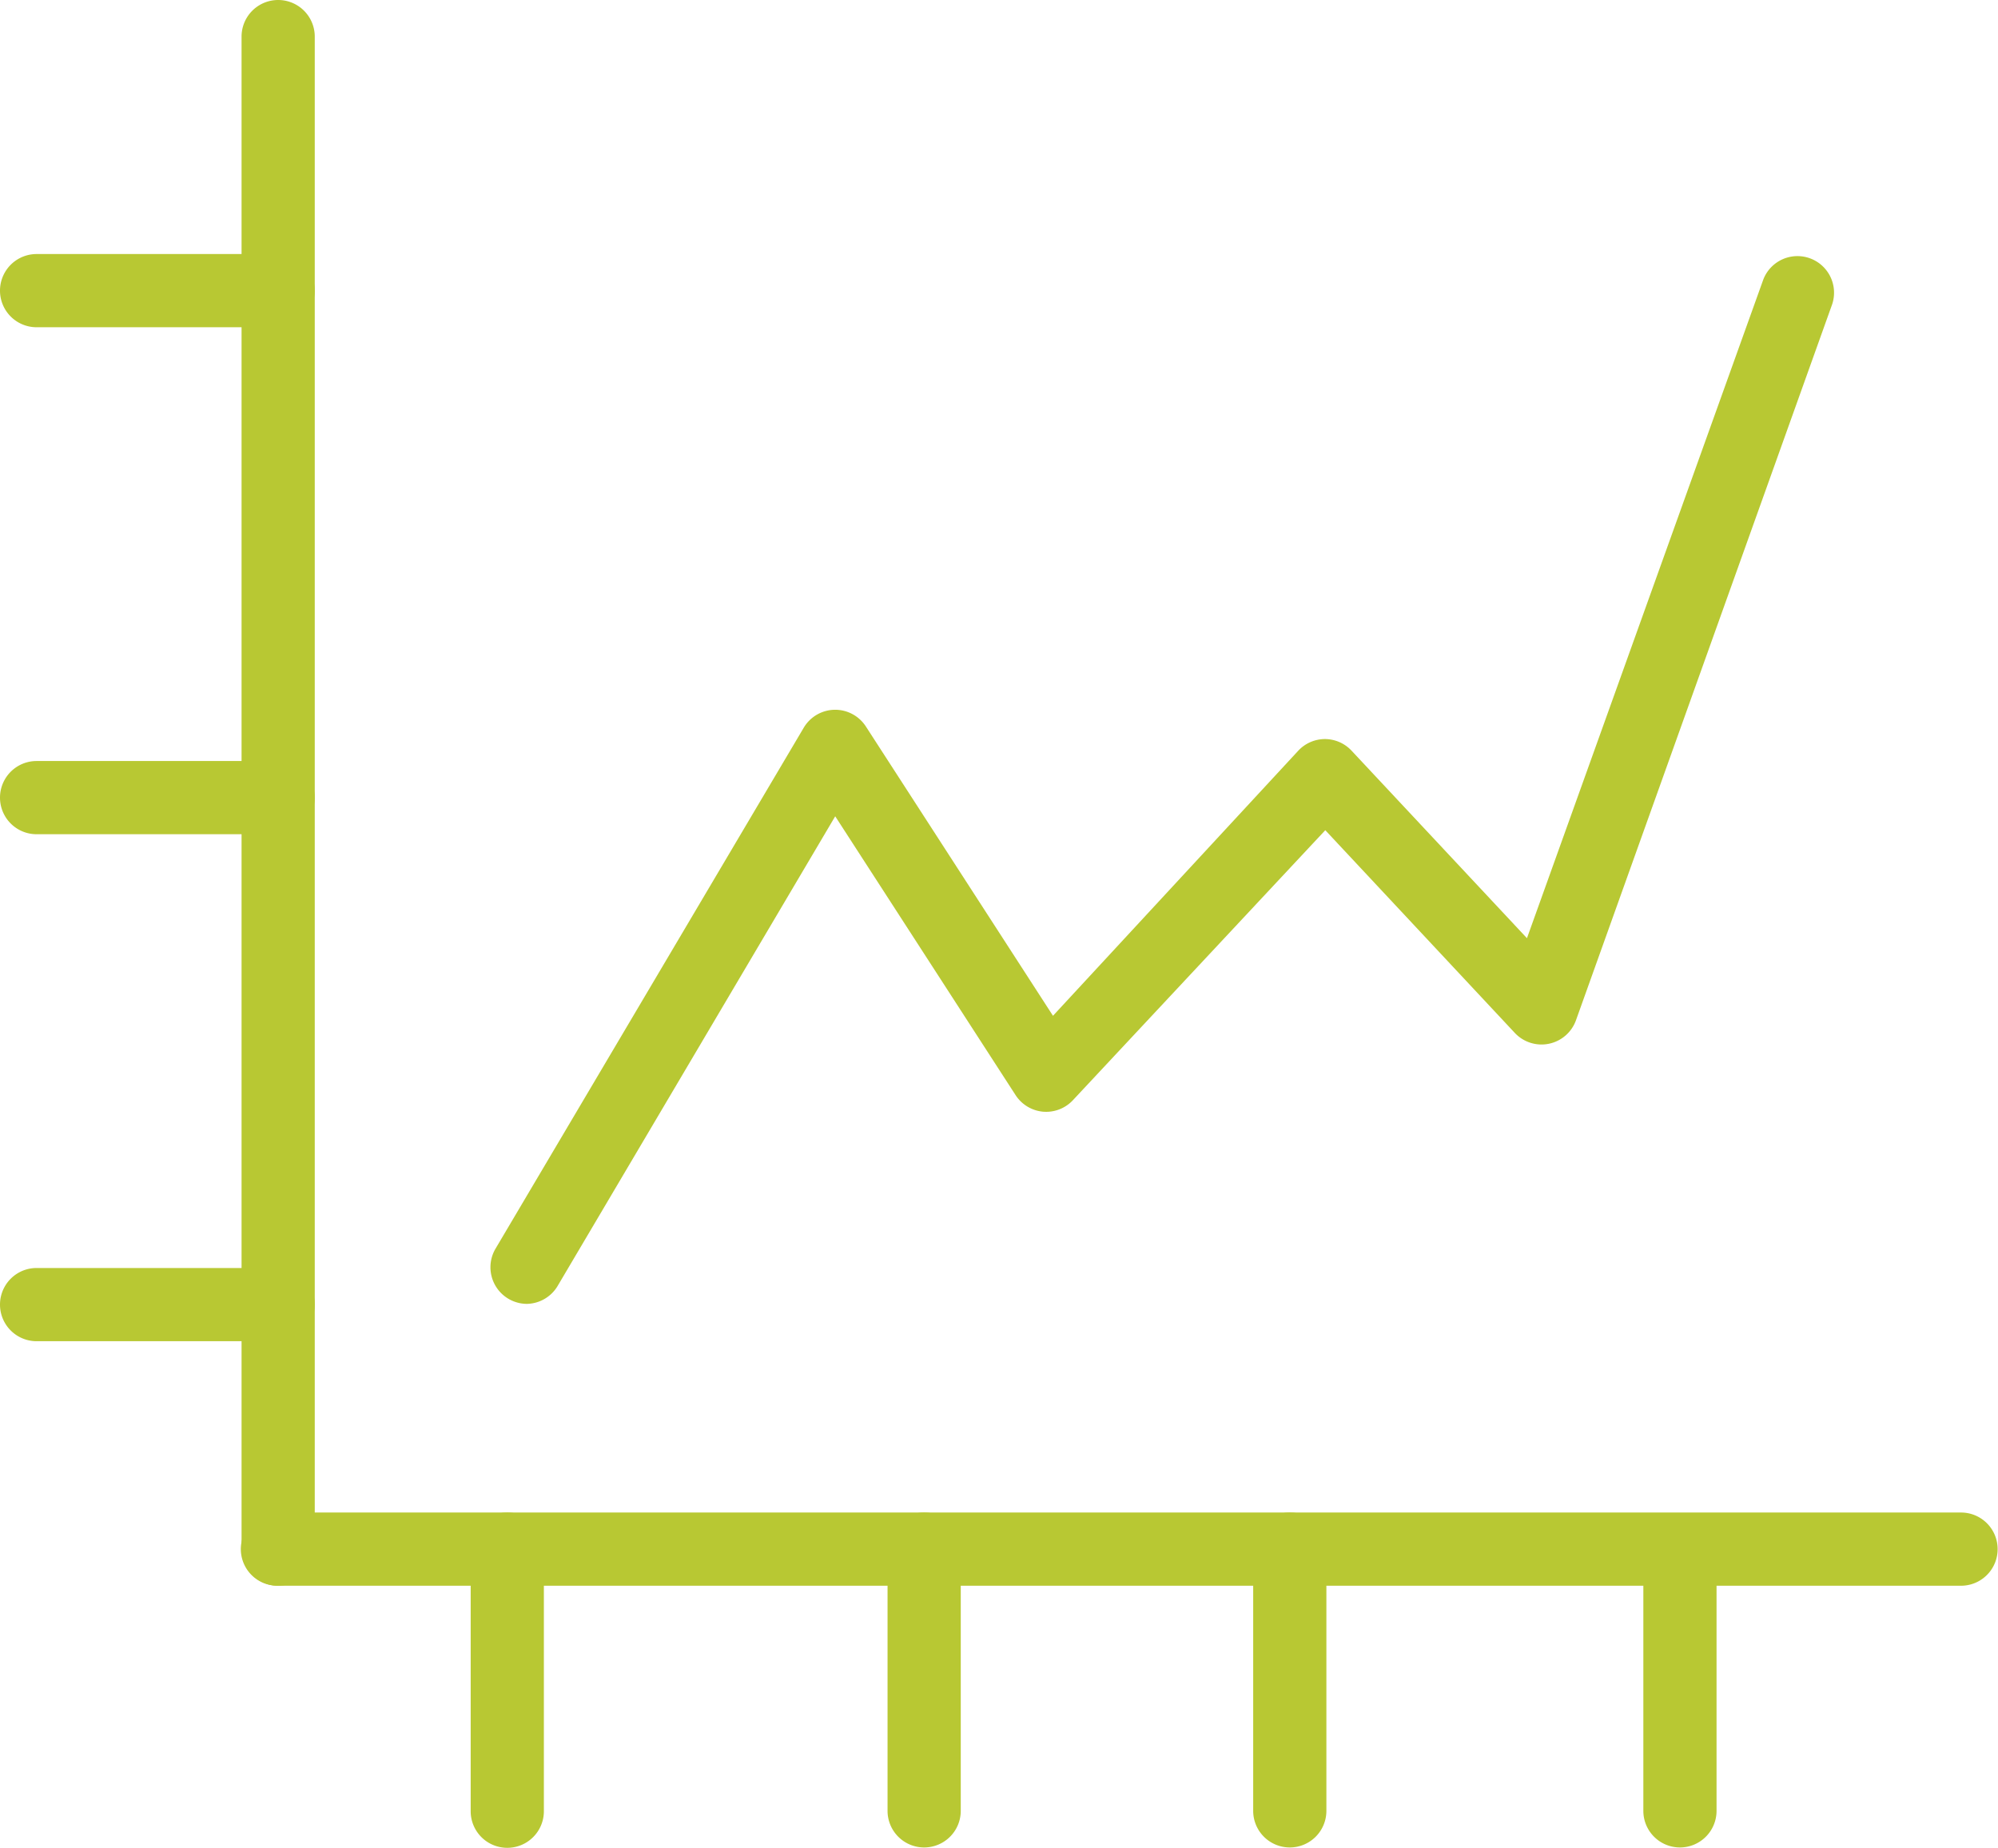 <svg id="Layer_1" data-name="Layer 1" xmlns="http://www.w3.org/2000/svg" viewBox="0 0 54.59 50.49"><defs><style>.cls-1{fill:#b8c833;}</style></defs><title>Fondos</title><g id="_Grupo_" data-name="&lt;Grupo&gt;"><path class="cls-1" d="M472.28,833.53a1,1,0,0,1-1-1V791.21a1,1,0,0,1,2,0v41.32A1,1,0,0,1,472.28,833.53Z" transform="translate(-464.68 -790.21)"/><path class="cls-1" d="M518.26,833.53h-46a1,1,0,1,1,0-2h46A1,1,0,0,1,518.26,833.53Z" transform="translate(-464.68 -790.21)"/><path class="cls-1" d="M472.28,799.15h-6.6a1,1,0,0,1,0-2h6.6A1,1,0,1,1,472.28,799.15Z" transform="translate(-464.68 -790.21)"/><path class="cls-1" d="M472.28,813h-6.6a1,1,0,0,1,0-2h6.6A1,1,0,1,1,472.28,813Z" transform="translate(-464.68 -790.21)"/><path class="cls-1" d="M472.28,826.85h-6.6a1,1,0,0,1,0-2h6.6A1,1,0,1,1,472.28,826.85Z" transform="translate(-464.68 -790.21)"/><path class="cls-1" d="M478.54,840.69a1,1,0,0,1-1-1v-7.16a1,1,0,0,1,2,0v7.16A1,1,0,0,1,478.54,840.69Z" transform="translate(-464.68 -790.21)"/><path class="cls-1" d="M489.93,840.68a1,1,0,0,1-1-1v-7.15a1,1,0,0,1,2,0v7.15A1,1,0,0,1,489.93,840.68Z" transform="translate(-464.68 -790.21)"/><path class="cls-1" d="M499.92,840.68a1,1,0,0,1-1-1v-7.15a1,1,0,0,1,2,0v7.15A1,1,0,0,1,499.92,840.68Z" transform="translate(-464.68 -790.21)"/><path class="cls-1" d="M510.58,840.68a1,1,0,0,1-1-1v-7.09a1,1,0,0,1,2,0v7.09A1,1,0,0,1,510.58,840.68Z" transform="translate(-464.68 -790.21)"/><path class="cls-1" d="M479.08,825.83a1,1,0,0,1-.86-1.51l8.42-14.23a1,1,0,0,1,.84-0.49,1,1,0,0,1,.86.46l5.11,7.9,6.7-7.24a1,1,0,0,1,.73-0.32h0a1,1,0,0,1,.73.32l4.79,5.12,6.46-18a1,1,0,0,1,1.88.68l-7,19.56a1,1,0,0,1-1.67.35l-5.18-5.54L494,820.26a1,1,0,0,1-.82.32,1,1,0,0,1-.75-0.45l-4.93-7.62-7.59,12.84A1,1,0,0,1,479.08,825.83Z" transform="translate(-464.68 -790.21)"/></g></svg>